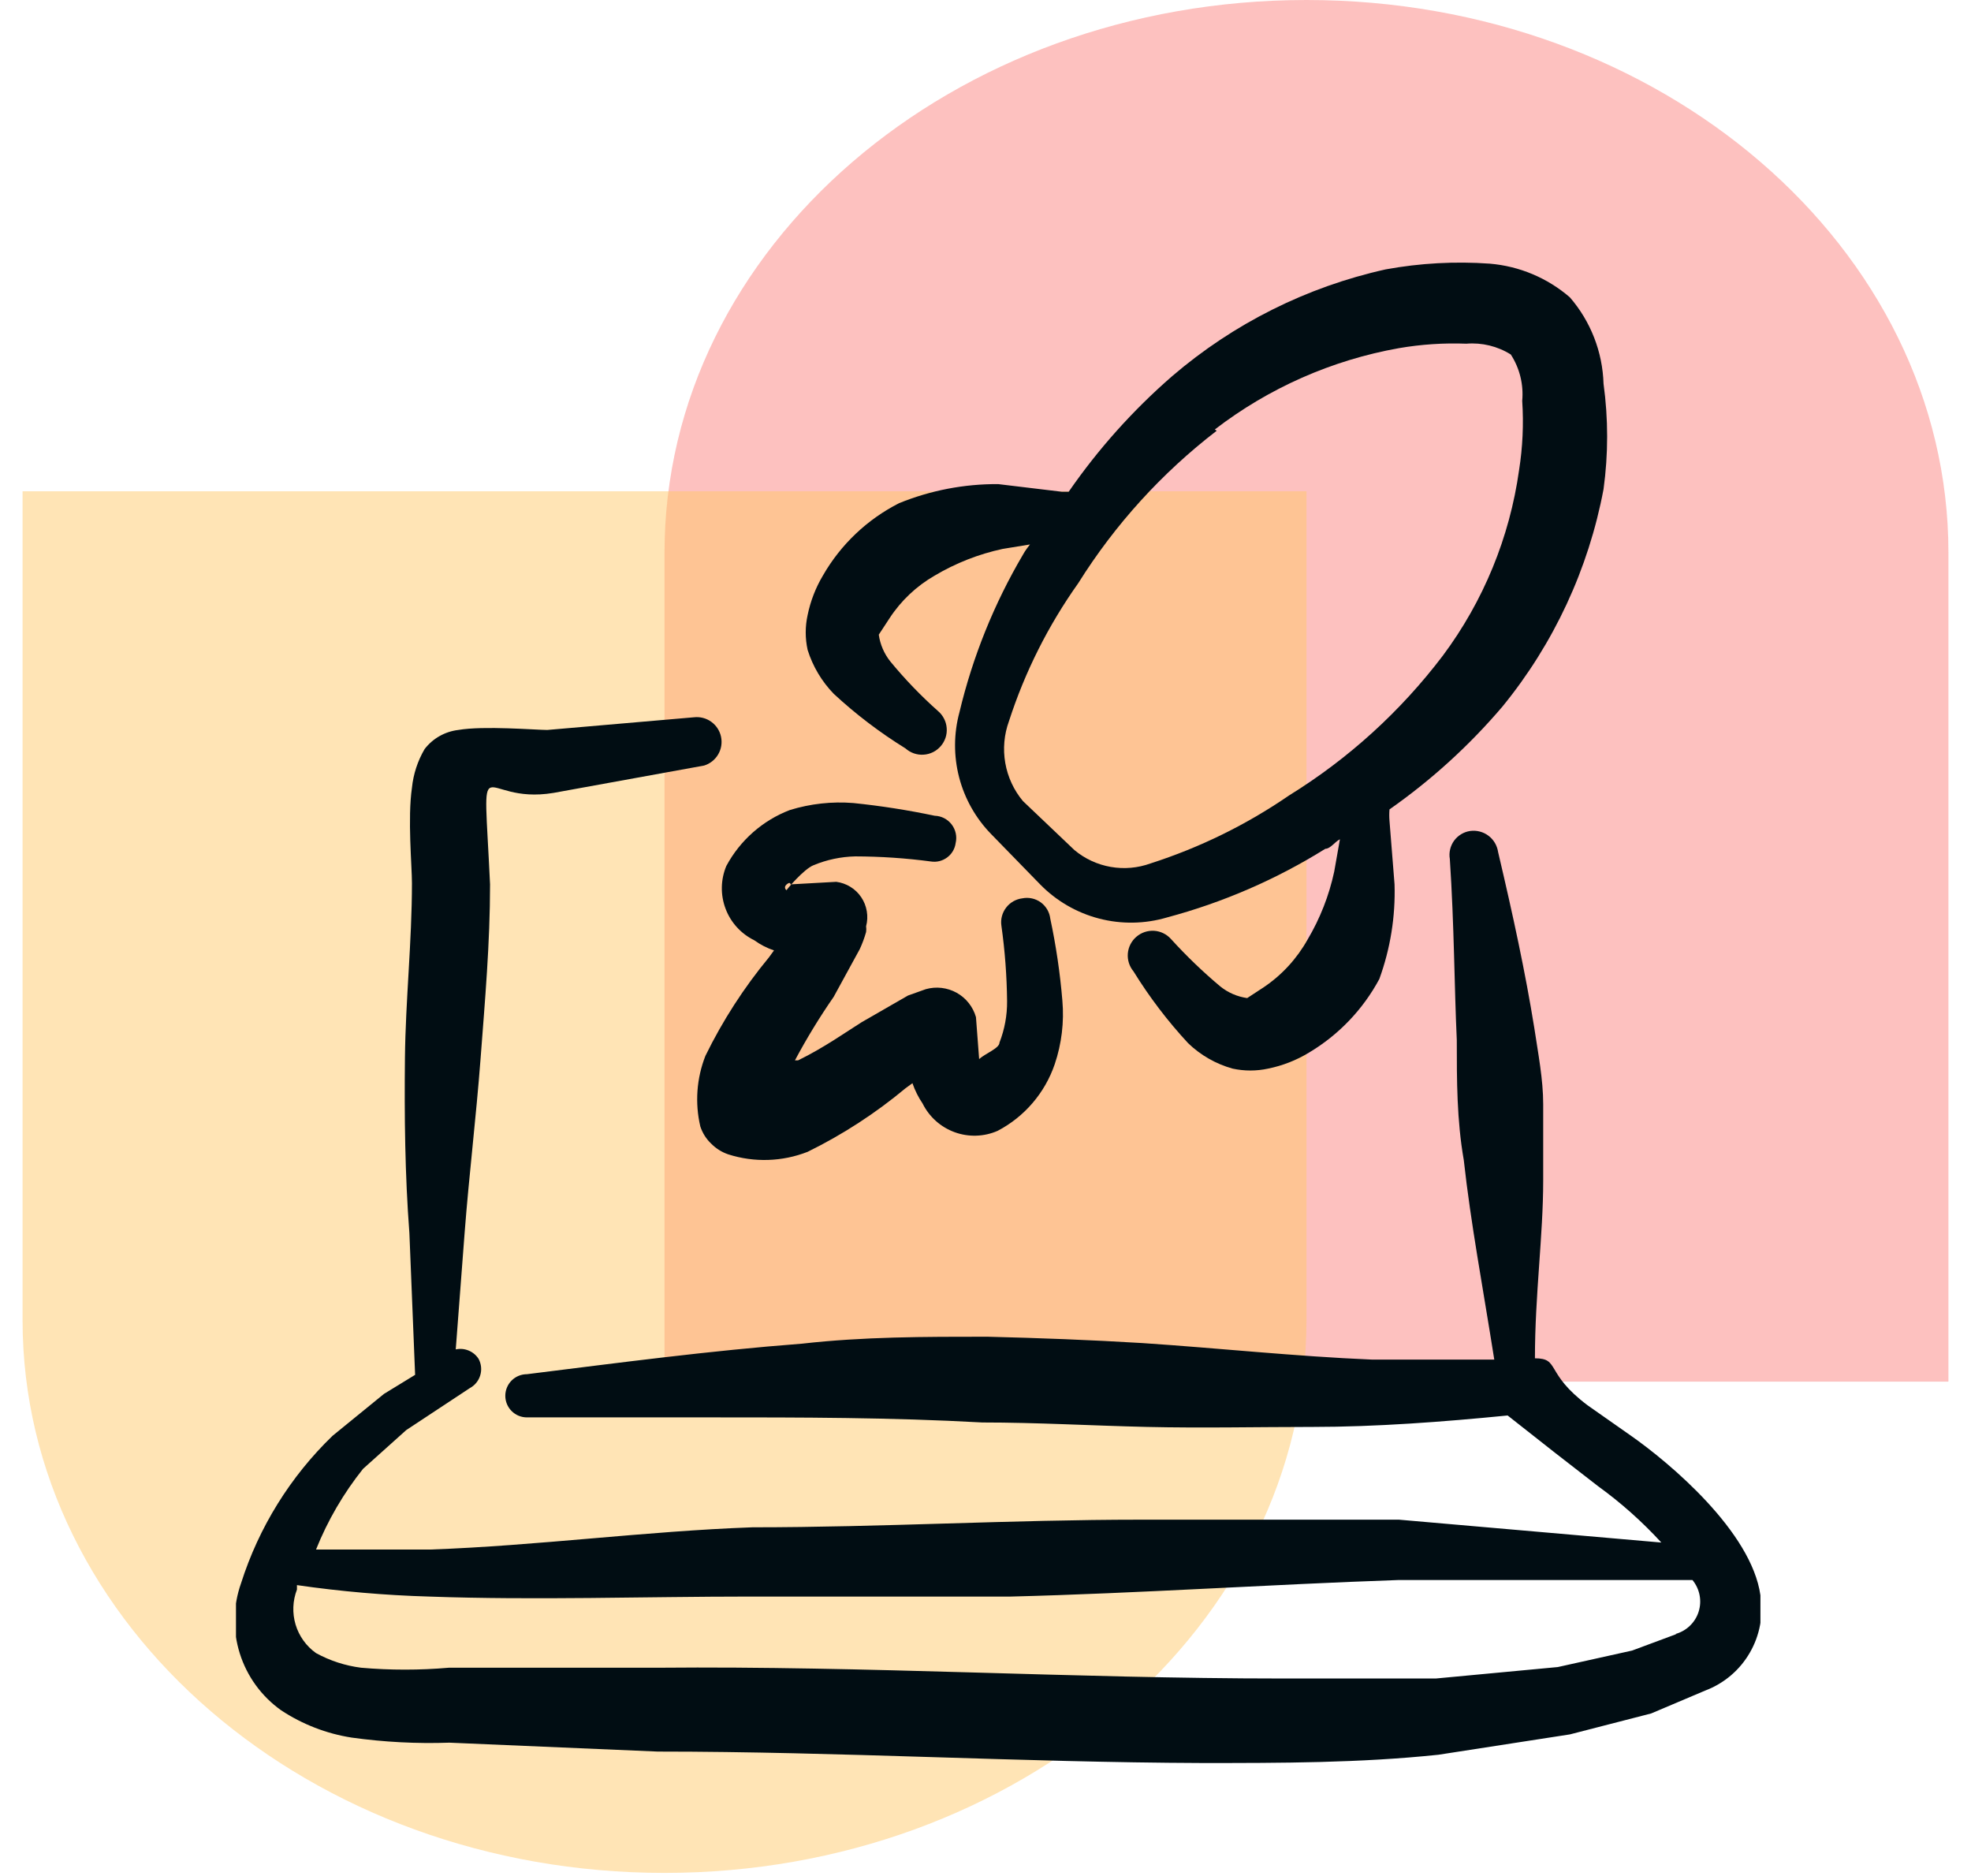 <svg width="62" height="59" viewBox="0 0 62 59" fill="none" xmlns="http://www.w3.org/2000/svg">
<g opacity="0.65">
<path fill-rule="evenodd" clip-rule="evenodd" d="M61.29 17.424C61.29 17.41 61.29 17.395 61.29 17.381C61.29 7.782 52.249 0 41.097 0C29.944 0 20.903 7.782 20.903 17.381L20.903 17.381V43.452H61.29V17.424Z" fill="#F9423A" fill-opacity="0.5"/>
<path fill-rule="evenodd" clip-rule="evenodd" d="M41.097 41.521C41.097 51.12 32.056 58.902 20.903 58.902C9.751 58.902 0.71 51.12 0.71 41.521V15.45H41.097V41.521Z" fill="#FFAC1C" fill-opacity="0.5"/>
</g>
<g clip-path="url(#clip0_481_365)">
<path fill-rule="evenodd" clip-rule="evenodd" d="M55.376 50.171C55.096 48.173 52.539 46.015 51.28 45.136L49.941 44.197C48.583 43.178 49.082 42.718 48.283 42.718C48.283 40.72 48.543 38.862 48.543 37.124V34.726C48.543 33.947 48.383 33.127 48.263 32.328C47.983 30.59 47.604 28.832 47.124 26.794C47.094 26.59 46.985 26.406 46.821 26.283C46.656 26.159 46.449 26.106 46.245 26.134C46.145 26.149 46.048 26.183 45.962 26.236C45.875 26.288 45.8 26.357 45.74 26.439C45.681 26.521 45.638 26.614 45.615 26.713C45.592 26.811 45.589 26.914 45.606 27.014C45.746 29.131 45.746 31.01 45.825 32.708C45.825 33.987 45.825 35.225 46.045 36.484C46.265 38.482 46.645 40.48 47.004 42.758H43.148C40.751 42.658 38.333 42.398 35.935 42.239C34.297 42.139 32.678 42.079 31.06 42.039C29.062 42.039 27.164 42.039 25.226 42.258C22.329 42.478 19.471 42.858 16.574 43.218C16.394 43.218 16.221 43.289 16.094 43.416C15.966 43.544 15.895 43.717 15.895 43.897C15.895 44.077 15.966 44.25 16.094 44.377C16.221 44.505 16.394 44.576 16.574 44.576H22.329C25.186 44.576 28.023 44.576 30.9 44.736C32.618 44.736 34.337 44.836 36.075 44.876C37.813 44.916 39.552 44.876 41.29 44.876C43.288 44.876 45.406 44.716 47.424 44.516L48.922 45.695L50.261 46.734C50.986 47.258 51.655 47.853 52.259 48.512L44.007 47.793H35.855C31.859 47.793 27.723 48.033 23.667 48.033C20.311 48.153 16.914 48.612 13.537 48.732H9.941C10.307 47.819 10.805 46.964 11.419 46.195L12.778 44.976L14.776 43.657C14.935 43.572 15.054 43.428 15.106 43.255C15.159 43.083 15.14 42.897 15.056 42.738C14.981 42.62 14.872 42.528 14.743 42.475C14.615 42.421 14.473 42.408 14.336 42.438L14.616 38.762C14.756 36.944 14.976 35.145 15.116 33.307C15.255 31.469 15.415 29.671 15.415 27.813C15.196 23.137 15.016 25.335 17.413 24.936L22.149 24.076C22.334 24.019 22.492 23.894 22.59 23.727C22.689 23.56 22.721 23.361 22.681 23.171C22.641 22.981 22.531 22.813 22.374 22.7C22.216 22.586 22.022 22.536 21.829 22.558L17.214 22.957C16.854 22.957 15.216 22.818 14.416 22.957C14.209 22.981 14.008 23.047 13.826 23.15C13.644 23.253 13.485 23.391 13.357 23.557C13.138 23.93 13.002 24.345 12.958 24.776C12.818 25.735 12.958 27.233 12.958 27.773C12.958 29.611 12.758 31.449 12.738 33.267C12.718 35.086 12.738 36.944 12.878 38.782L13.058 43.238L12.079 43.837L10.46 45.156C9.132 46.439 8.143 48.032 7.583 49.791C7.33 50.504 7.316 51.279 7.543 52C7.77 52.721 8.226 53.349 8.842 53.787C9.511 54.229 10.267 54.522 11.06 54.646C12.079 54.788 13.108 54.842 14.137 54.806L20.69 55.086C26.405 55.086 32.119 55.426 37.813 55.446C40.291 55.446 42.769 55.446 45.246 55.186L49.382 54.546L51.94 53.887L53.638 53.168C54.229 52.945 54.725 52.526 55.041 51.979C55.358 51.433 55.477 50.794 55.376 50.171ZM52.739 51.389L51.34 51.909L49.002 52.428L45.166 52.788H40.311C33.777 52.788 27.244 52.389 20.71 52.449H14.117C13.199 52.529 12.277 52.529 11.359 52.449C10.862 52.386 10.381 52.23 9.941 51.989C9.633 51.77 9.407 51.455 9.298 51.093C9.19 50.731 9.205 50.343 9.341 49.991C9.341 49.991 9.341 49.891 9.341 49.851C10.719 50.051 12.106 50.171 13.497 50.211C16.854 50.331 20.271 50.211 23.607 50.211H31.799C35.795 50.111 39.931 49.831 43.987 49.691H53.118H53.238C53.351 49.828 53.428 49.991 53.462 50.165C53.496 50.339 53.486 50.519 53.432 50.688C53.379 50.857 53.283 51.01 53.155 51.132C53.027 51.255 52.87 51.343 52.699 51.389H52.739Z" fill="#010D13"/>
<path fill-rule="evenodd" clip-rule="evenodd" d="M26.225 21.819C26.92 22.463 27.676 23.038 28.483 23.537C28.56 23.606 28.65 23.659 28.747 23.693C28.845 23.727 28.949 23.741 29.052 23.734C29.155 23.728 29.256 23.701 29.349 23.655C29.442 23.609 29.524 23.544 29.592 23.466C29.66 23.388 29.711 23.297 29.744 23.198C29.776 23.1 29.788 22.996 29.779 22.893C29.771 22.79 29.742 22.689 29.694 22.598C29.647 22.506 29.581 22.424 29.502 22.358C28.962 21.878 28.462 21.357 28.003 20.799C27.811 20.557 27.686 20.267 27.643 19.96L27.983 19.441C28.344 18.889 28.83 18.431 29.402 18.102C30.064 17.709 30.786 17.425 31.54 17.263L32.399 17.123C32.399 17.123 32.239 17.323 32.179 17.443C31.27 18.986 30.596 20.656 30.181 22.398C29.999 23.069 29.996 23.776 30.171 24.449C30.346 25.121 30.694 25.737 31.18 26.234L32.718 27.813C33.227 28.333 33.868 28.705 34.572 28.888C35.276 29.071 36.017 29.059 36.714 28.852C38.471 28.383 40.147 27.656 41.69 26.694C41.849 26.694 41.989 26.474 42.149 26.394L41.969 27.413C41.807 28.166 41.524 28.888 41.13 29.551C40.794 30.151 40.322 30.665 39.751 31.049L39.232 31.389C38.925 31.346 38.636 31.222 38.393 31.029C37.84 30.566 37.319 30.065 36.834 29.531C36.698 29.379 36.507 29.286 36.304 29.273C36.1 29.261 35.899 29.328 35.745 29.462C35.59 29.595 35.494 29.784 35.477 29.988C35.461 30.191 35.525 30.393 35.656 30.55C36.154 31.356 36.729 32.112 37.374 32.808C37.766 33.186 38.247 33.461 38.772 33.607C39.141 33.687 39.523 33.687 39.891 33.607C40.343 33.515 40.776 33.346 41.17 33.107C42.106 32.551 42.873 31.749 43.388 30.79C43.735 29.837 43.898 28.826 43.867 27.813L43.708 25.815C43.698 25.695 43.698 25.575 43.708 25.455C45.026 24.532 46.221 23.444 47.264 22.218C48.877 20.242 49.97 17.892 50.441 15.385C50.592 14.284 50.592 13.168 50.441 12.068C50.411 11.068 50.037 10.108 49.382 9.351C48.676 8.741 47.794 8.37 46.864 8.292C45.769 8.214 44.668 8.274 43.588 8.472C41.108 9.022 38.803 10.175 36.874 11.828C35.64 12.899 34.546 14.121 33.617 15.465H33.398L31.4 15.225C30.331 15.218 29.272 15.422 28.283 15.824C27.279 16.334 26.445 17.125 25.885 18.102C25.657 18.485 25.495 18.904 25.405 19.341C25.325 19.703 25.325 20.078 25.405 20.44C25.567 20.957 25.848 21.429 26.225 21.819ZM38.213 13.507C39.911 12.201 41.898 11.324 44.007 10.949C44.706 10.829 45.416 10.782 46.125 10.809C46.616 10.768 47.107 10.888 47.524 11.149C47.804 11.581 47.93 12.095 47.883 12.607C47.931 13.335 47.898 14.065 47.784 14.785C47.488 16.901 46.663 18.908 45.386 20.62C44.059 22.37 42.419 23.861 40.551 25.015C39.211 25.936 37.743 26.656 36.195 27.153C35.794 27.299 35.361 27.338 34.94 27.264C34.519 27.191 34.125 27.008 33.797 26.734L32.179 25.195C31.891 24.851 31.699 24.437 31.622 23.995C31.545 23.553 31.585 23.099 31.739 22.678C32.24 21.13 32.975 19.668 33.917 18.342C35.072 16.497 36.547 14.873 38.273 13.547L38.213 13.507Z" fill="#010D13"/>
<path fill-rule="evenodd" clip-rule="evenodd" d="M23.727 29.571C23.916 29.708 24.125 29.816 24.347 29.89L24.187 30.11C23.401 31.06 22.73 32.1 22.189 33.207C21.912 33.913 21.856 34.687 22.029 35.425C22.096 35.63 22.212 35.816 22.369 35.965C22.519 36.118 22.704 36.235 22.908 36.304C23.725 36.565 24.607 36.537 25.405 36.224C26.507 35.683 27.54 35.012 28.483 34.226L28.702 34.066C28.78 34.293 28.888 34.508 29.022 34.706C29.229 35.124 29.59 35.447 30.029 35.607C30.468 35.767 30.952 35.752 31.38 35.565C32.226 35.123 32.87 34.371 33.178 33.467C33.395 32.825 33.477 32.144 33.418 31.469C33.346 30.603 33.219 29.742 33.038 28.892C33.026 28.79 32.993 28.692 32.942 28.604C32.89 28.516 32.821 28.439 32.739 28.379C32.656 28.319 32.562 28.277 32.462 28.255C32.362 28.233 32.259 28.232 32.159 28.252C32.059 28.264 31.962 28.297 31.875 28.346C31.787 28.397 31.71 28.463 31.649 28.544C31.588 28.623 31.543 28.715 31.517 28.812C31.491 28.91 31.485 29.012 31.5 29.111C31.611 29.899 31.671 30.693 31.679 31.489C31.683 31.933 31.601 32.374 31.44 32.788C31.44 32.968 31 33.127 30.8 33.307L30.7 31.988C30.607 31.663 30.389 31.387 30.093 31.222C29.797 31.058 29.448 31.017 29.122 31.109L28.562 31.309L27.104 32.148C26.624 32.448 25.925 32.947 25.106 33.347H25.006C25.373 32.658 25.78 31.991 26.225 31.349L27.044 29.851C27.125 29.676 27.192 29.496 27.244 29.311C27.253 29.252 27.253 29.191 27.244 29.131C27.285 28.977 27.293 28.816 27.266 28.659C27.24 28.501 27.181 28.351 27.092 28.219C27.003 28.086 26.887 27.974 26.751 27.891C26.615 27.807 26.463 27.753 26.305 27.733L24.866 27.813C24.866 27.813 24.866 27.713 24.746 27.813C24.626 27.913 24.746 28.012 24.746 27.992C24.746 27.972 25.286 27.333 25.585 27.213C26.003 27.038 26.451 26.943 26.904 26.933C27.699 26.935 28.494 26.988 29.282 27.093C29.371 27.107 29.462 27.104 29.55 27.082C29.638 27.06 29.721 27.021 29.793 26.967C29.866 26.913 29.927 26.846 29.973 26.768C30.019 26.69 30.049 26.604 30.061 26.514C30.085 26.413 30.086 26.308 30.064 26.207C30.042 26.105 29.998 26.01 29.935 25.928C29.872 25.846 29.791 25.779 29.699 25.731C29.607 25.684 29.505 25.658 29.402 25.655C28.557 25.477 27.703 25.343 26.844 25.255C26.17 25.201 25.492 25.276 24.846 25.475C23.991 25.802 23.282 26.426 22.848 27.233C22.668 27.661 22.659 28.142 22.823 28.577C22.986 29.012 23.31 29.367 23.727 29.571Z" fill="#010D13"/>
</g>
<defs>
<clipPath id="clip0_481_365">
<rect width="47.953" height="47.953" fill="white" transform="translate(7.423 7.832)"/>
</clipPath>
</defs>
</svg>

